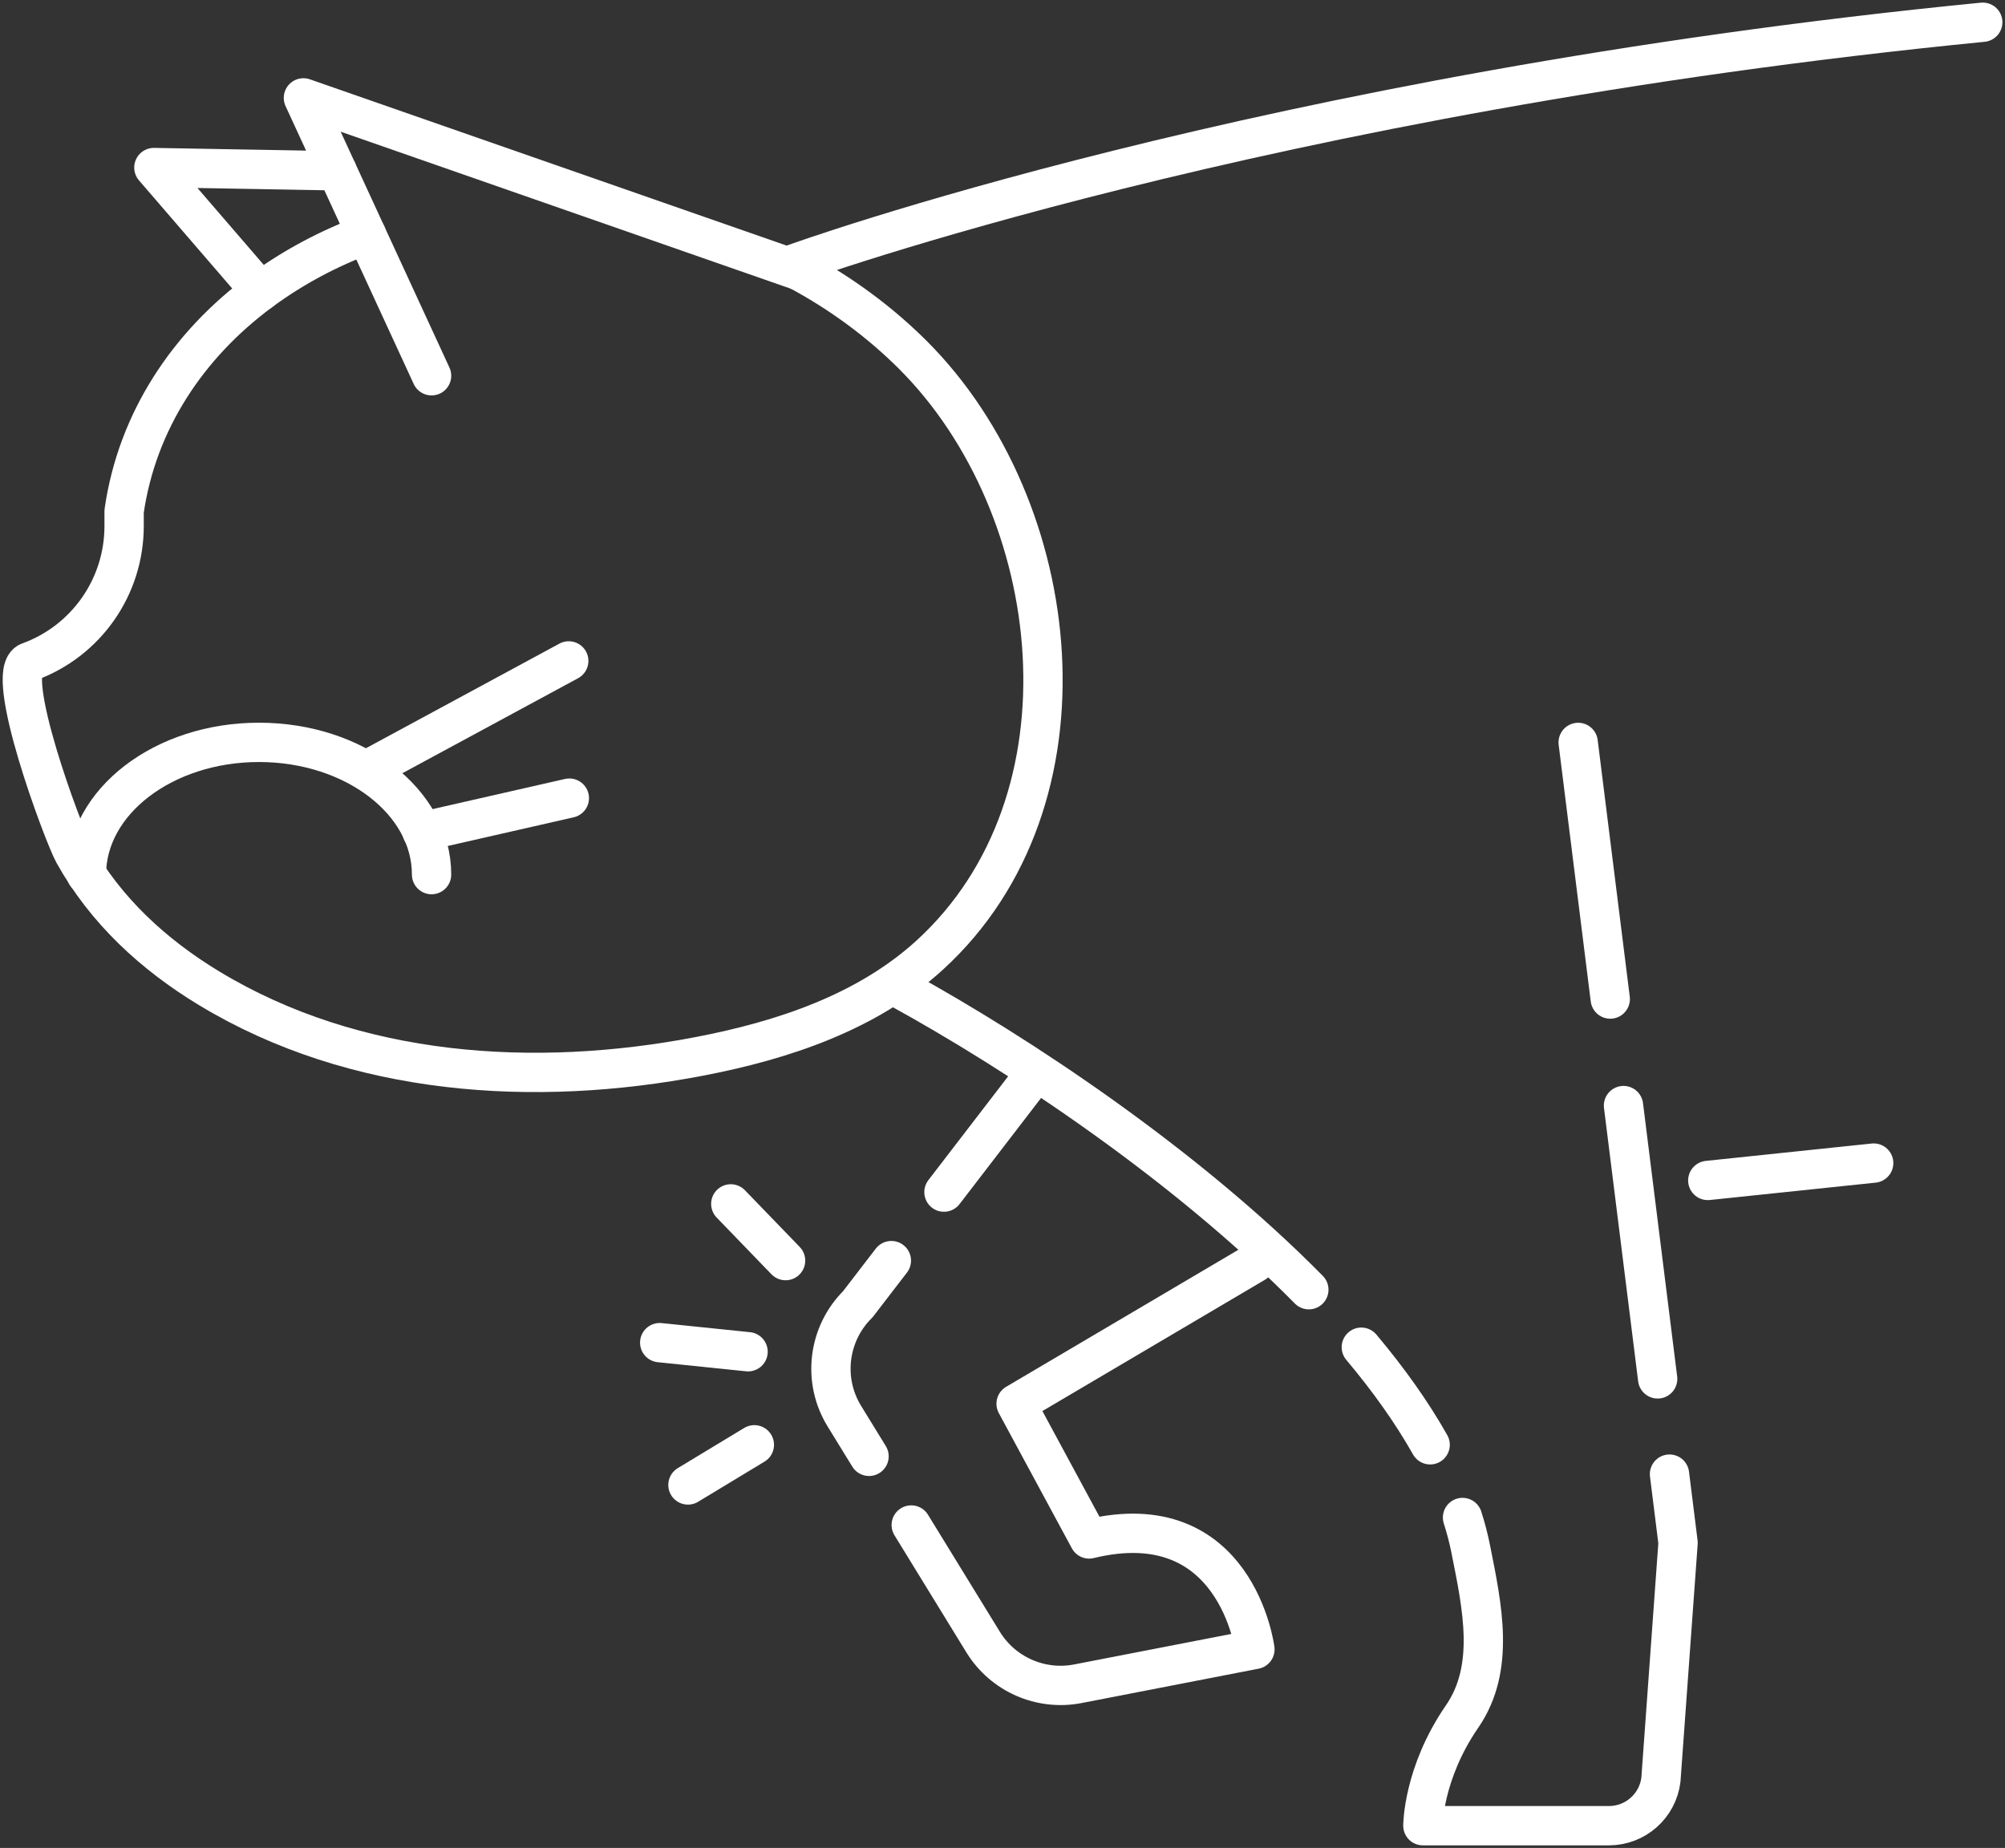 <svg xmlns="http://www.w3.org/2000/svg" fill="none" viewBox="0 0 102 94" height="94" width="102"><rect x="0" y="0" width="102" height="94" fill="#333333" stroke="none"/><g clip-path="url(#clip0_2061_2247)"><path stroke-linejoin="round" stroke-linecap="round" stroke-width="2" stroke="white" d="M46.357 77.573L50.015 83.53C51.024 85.17 52.945 86.015 54.836 85.648L63.841 83.9C63.841 83.9 62.905 76.46 55.408 78.283L51.692 71.405L63.841 64.238"/><path stroke-linejoin="round" stroke-linecap="round" stroke-width="2" stroke="white" d="M52.701 54.55L48.022 60.64"/><path stroke-linejoin="round" stroke-linecap="round" stroke-width="2" stroke="white" d="M45.346 64.124L43.642 66.341C42.118 67.852 41.832 70.211 42.955 72.037L44.211 74.08"/><path stroke-linejoin="round" stroke-linecap="round" stroke-width="2" stroke="white" d="M39.965 64.124L37.177 61.239"/><path stroke-linejoin="round" stroke-linecap="round" stroke-width="2" stroke="white" d="M38.376 73.493L34.998 75.536"/><path stroke-linejoin="round" stroke-linecap="round" stroke-width="2" stroke="white" d="M38.056 68.76L33.561 68.297"/><path stroke-linejoin="round" stroke-linecap="round" stroke-width="2" stroke="white" d="M95.319 59.163L86.88 60.047"/><path stroke-linejoin="round" stroke-linecap="round" stroke-width="2" stroke="white" d="M40.384 13.425C40.384 13.425 64.287 4.727 100.868 1.131"/><path stroke-linejoin="round" stroke-linecap="round" stroke-width="2" stroke="white" d="M66.584 65.604C60.328 59.256 51.879 53.642 45.785 50.293"/><path stroke-linejoin="round" stroke-linecap="round" stroke-width="2" stroke="white" d="M84.932 74.985L85.368 78.478L84.495 90.534C84.33 91.867 83.195 92.869 81.849 92.869H72.386C72.386 92.869 72.386 90.212 74.379 87.318C76.083 84.845 75.409 81.746 74.822 78.803C74.716 78.268 74.575 77.729 74.403 77.191"/><path stroke-linejoin="round" stroke-linecap="round" stroke-width="2" stroke="white" d="M80.286 37.765L81.918 50.819"/><path stroke-linejoin="round" stroke-linecap="round" stroke-width="2" stroke="white" d="M72.756 73.493C71.814 71.823 70.624 70.159 69.254 68.529"/><path stroke-linejoin="round" stroke-linecap="round" stroke-width="2" stroke="white" d="M82.592 56.238L84.33 70.141"/><path stroke-linejoin="round" stroke-linecap="round" stroke-width="2" stroke="white" d="M17.147 8.689L7.828 8.523L13.254 14.815"/><path stroke-linejoin="round" stroke-linecap="round" stroke-width="2" stroke="white" d="M40.64 13.768C42.781 14.92 44.756 16.37 46.46 18.073C54.215 25.841 55.929 40.701 47.294 48.587C44.099 51.499 39.821 52.922 35.579 53.735C27.206 55.342 18.074 54.77 10.64 50.272C7.813 48.56 5.365 46.316 3.748 43.403C3.225 42.455 0.126 34.163 1.472 33.67C4.378 32.617 6.314 29.858 6.314 26.762V26.007C6.973 21.422 9.565 17.541 13.257 14.815C14.921 13.587 16.743 12.627 18.64 11.923"/><path stroke-linejoin="round" stroke-linecap="round" stroke-width="2" stroke="white" d="M21.955 44.489C21.955 40.773 18.023 37.762 13.175 37.762C8.328 37.762 4.396 40.773 4.396 44.489"/><path stroke-linejoin="round" stroke-linecap="round" stroke-width="2" stroke="white" d="M28.934 33.619L19.113 38.929"/><path stroke-linejoin="round" stroke-linecap="round" stroke-width="2" stroke="white" d="M28.964 40.599L21.47 42.305"/><path stroke-linejoin="round" stroke-linecap="round" stroke-width="2" stroke="white" d="M40.637 13.768L15.436 4.979L21.955 19.114"/></g><defs><clipPath id="clip0_2061_2247"><rect fill="white" height="94" width="102"/></clipPath></defs></svg>